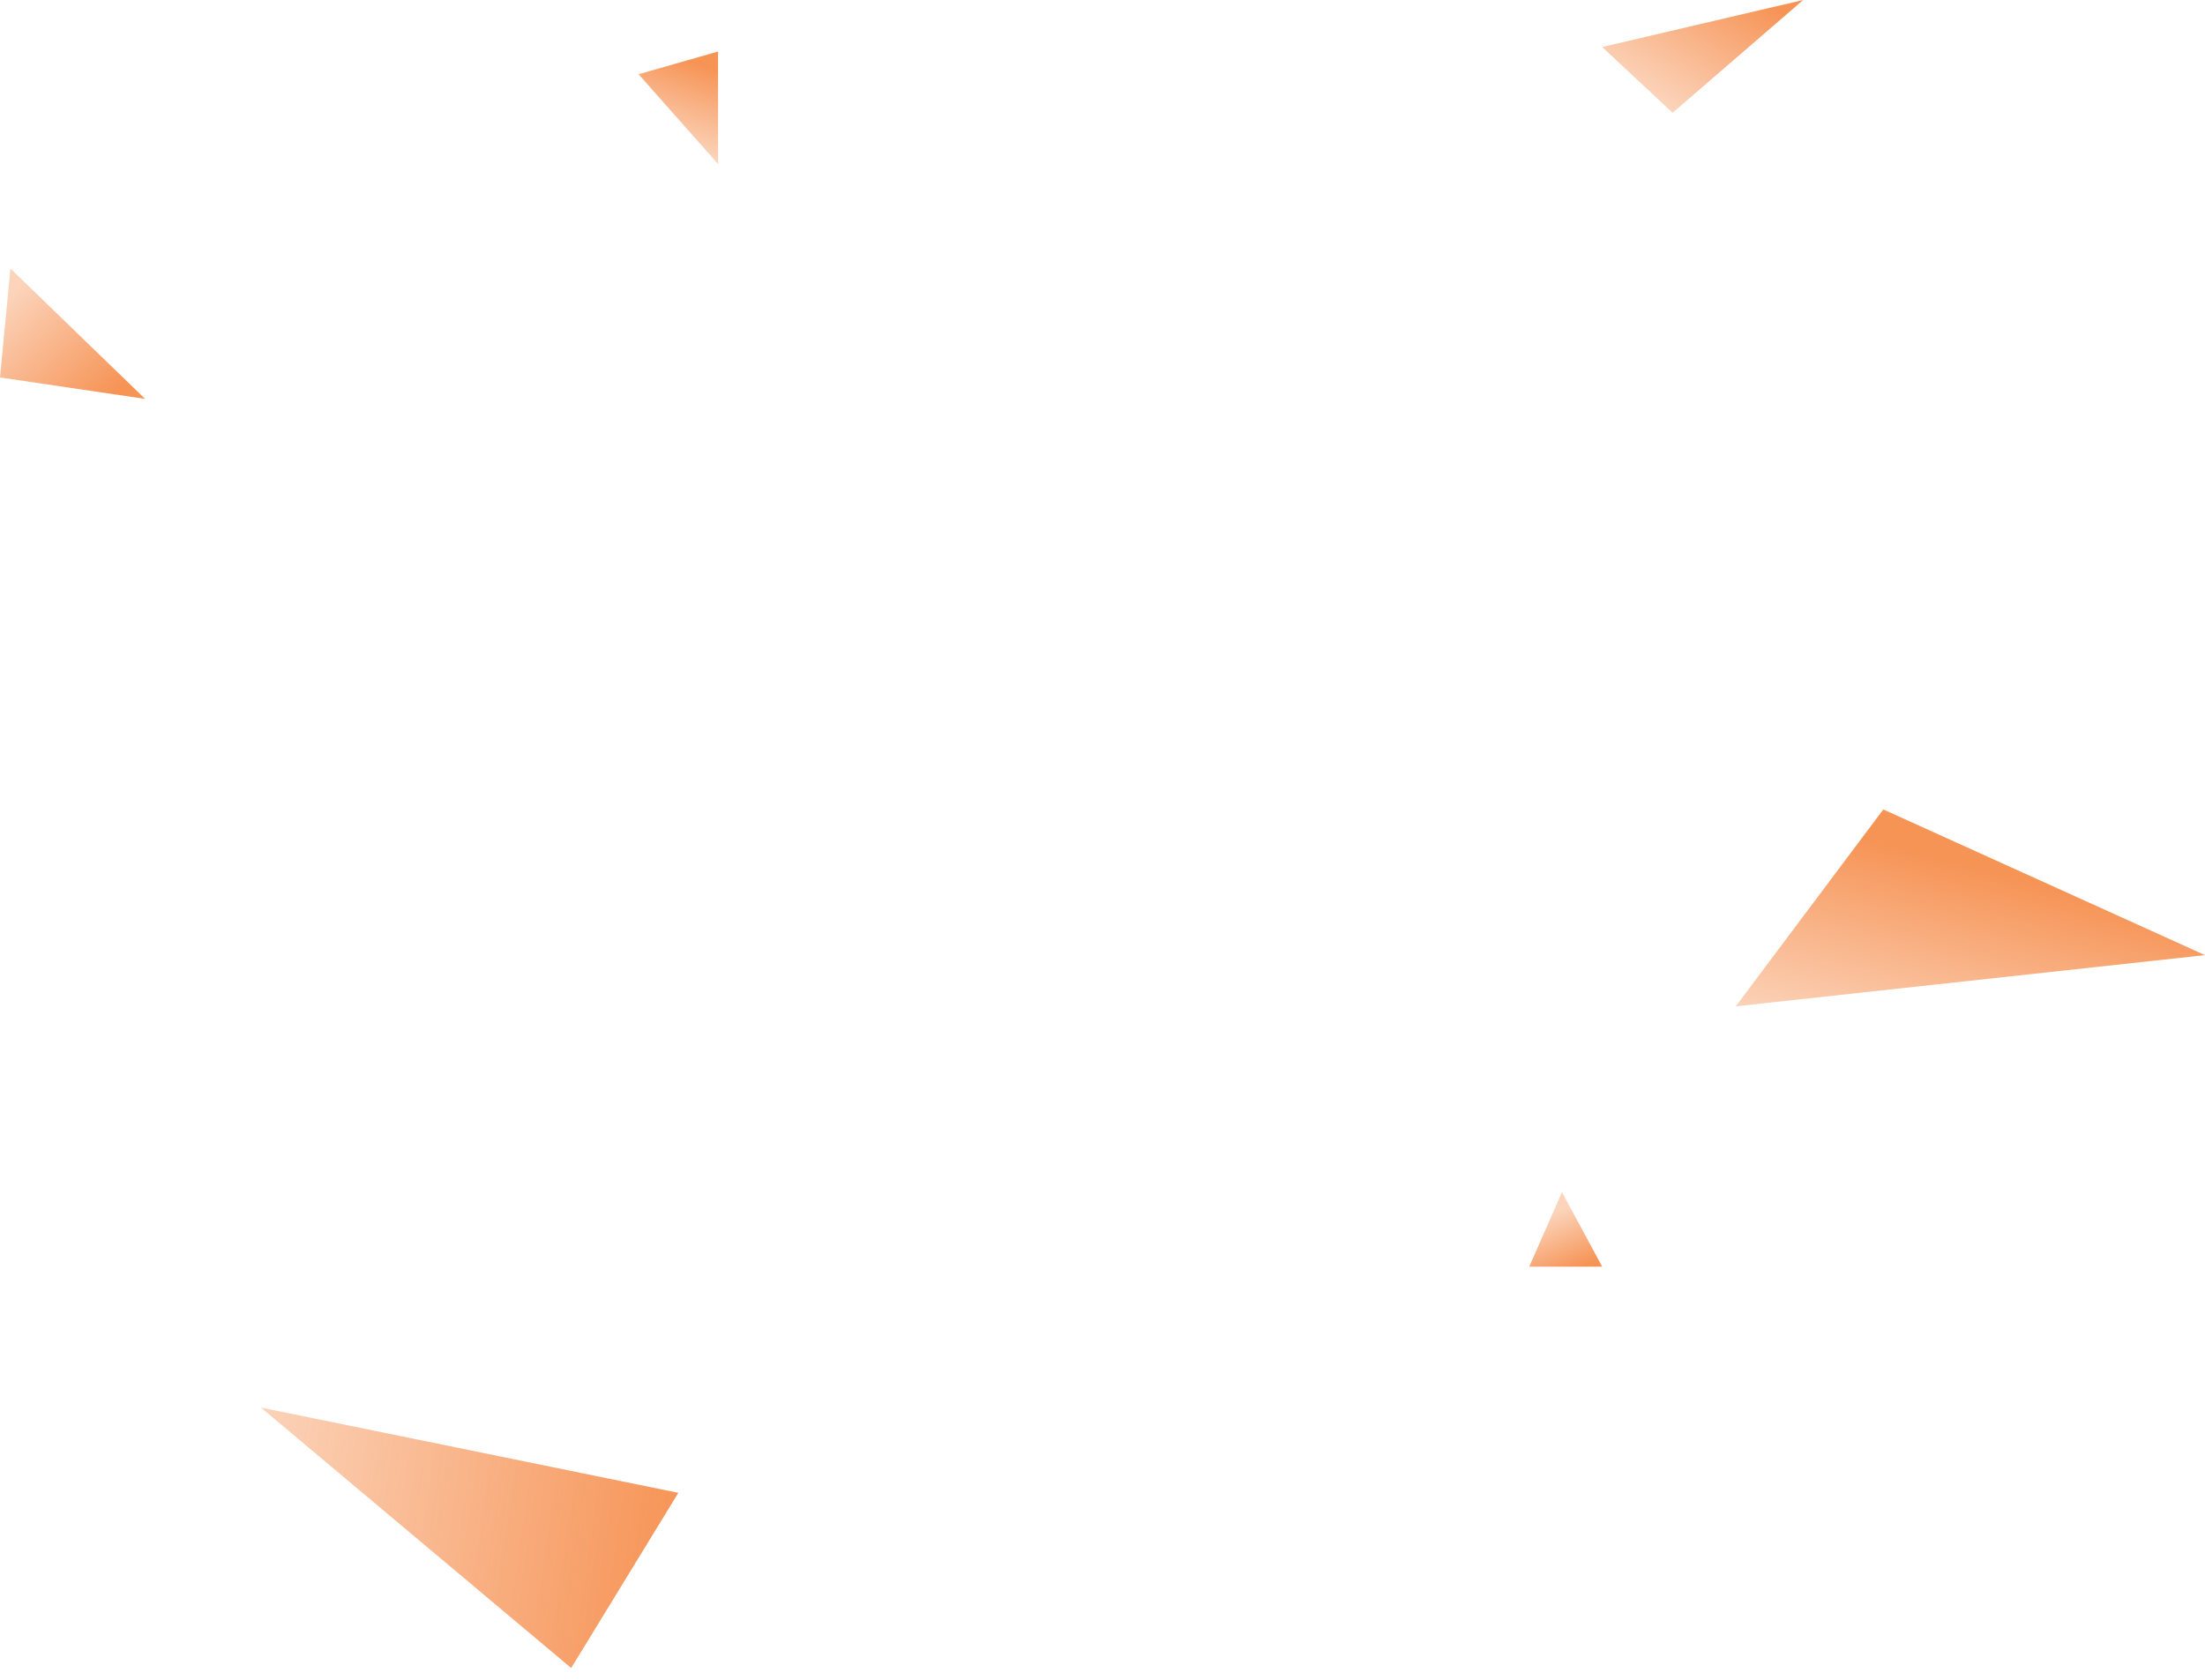<svg xmlns="http://www.w3.org/2000/svg" xmlns:xlink="http://www.w3.org/1999/xlink" width="428.101" height="326.172" viewBox="0 0 428.101 326.172">
  <defs>
    <linearGradient id="linear-gradient" x1="0.613" y1="0.361" x2="0.141" y2="1.117" gradientUnits="objectBoundingBox">
      <stop offset="0" stop-color="#f4792c" stop-opacity="0.8"/>
      <stop offset="1" stop-color="#f4792c" stop-opacity="0.322"/>
    </linearGradient>
    <linearGradient id="linear-gradient-2" x1="0.887" y1="0.1" x2="0.157" y2="0.762" xlink:href="#linear-gradient"/>
    <linearGradient id="linear-gradient-3" x1="0.701" y1="1" x2="0.392" y2="0.254" xlink:href="#linear-gradient"/>
    <linearGradient id="linear-gradient-4" x1="1.055" y1="0.266" x2="-0.02" y2="0.404" xlink:href="#linear-gradient"/>
    <linearGradient id="linear-gradient-5" x1="0.826" y1="0.127" x2="0.642" y2="0.889" xlink:href="#linear-gradient"/>
    <linearGradient id="linear-gradient-6" x1="0.82" y1="0.912" x2="0.078" y2="0.189" xlink:href="#linear-gradient"/>
  </defs>
  <g id="highlight-bgShapes" transform="translate(-783.999 -2393.586)">
    <g id="Groupe_170" data-name="Groupe 170" transform="translate(-385.1 -16.602)">
      <path id="Tracé_225" data-name="Tracé 225" d="M-14802-18984.639l-28.646,38.227,91.1-9.939Z" transform="translate(16336.745 21552)" fill="url(#linear-gradient)"/>
      <path id="Tracé_226" data-name="Tracé 226" d="M-14767.1-18905.68l39.019-9.133-25.36,21.9Z" transform="translate(16247.271 21325)" fill="url(#linear-gradient-2)"/>
      <path id="Tracé_227" data-name="Tracé 227" d="M-14882.448-18763.852l6.357-14.469,7.811,14.469Z" transform="translate(16348.448 21420)" fill="url(#linear-gradient-3)"/>
    </g>
    <g id="Groupe_169" data-name="Groupe 169" transform="translate(380 22.623)">
      <path id="Tracé_223" data-name="Tracé 223" d="M-15877.79-18755.861l-81.055,16.424,75.2,23.014Z" transform="translate(7822.779 26129.641) rotate(23)" fill="url(#linear-gradient-4)"/>
      <path id="Tracé_224" data-name="Tracé 224" d="M-15942.131-18912.184l15.438-4.42v21.848Z" transform="translate(16470.107 21297.566)" fill="url(#linear-gradient-5)"/>
      <path id="Tracé_228" data-name="Tracé 228" d="M-15853.079-18990.9l2.022-21.15,26.151,25.309Z" transform="translate(16257.079 21435.156)" fill="url(#linear-gradient-6)"/>
    </g>
  </g>
</svg>
